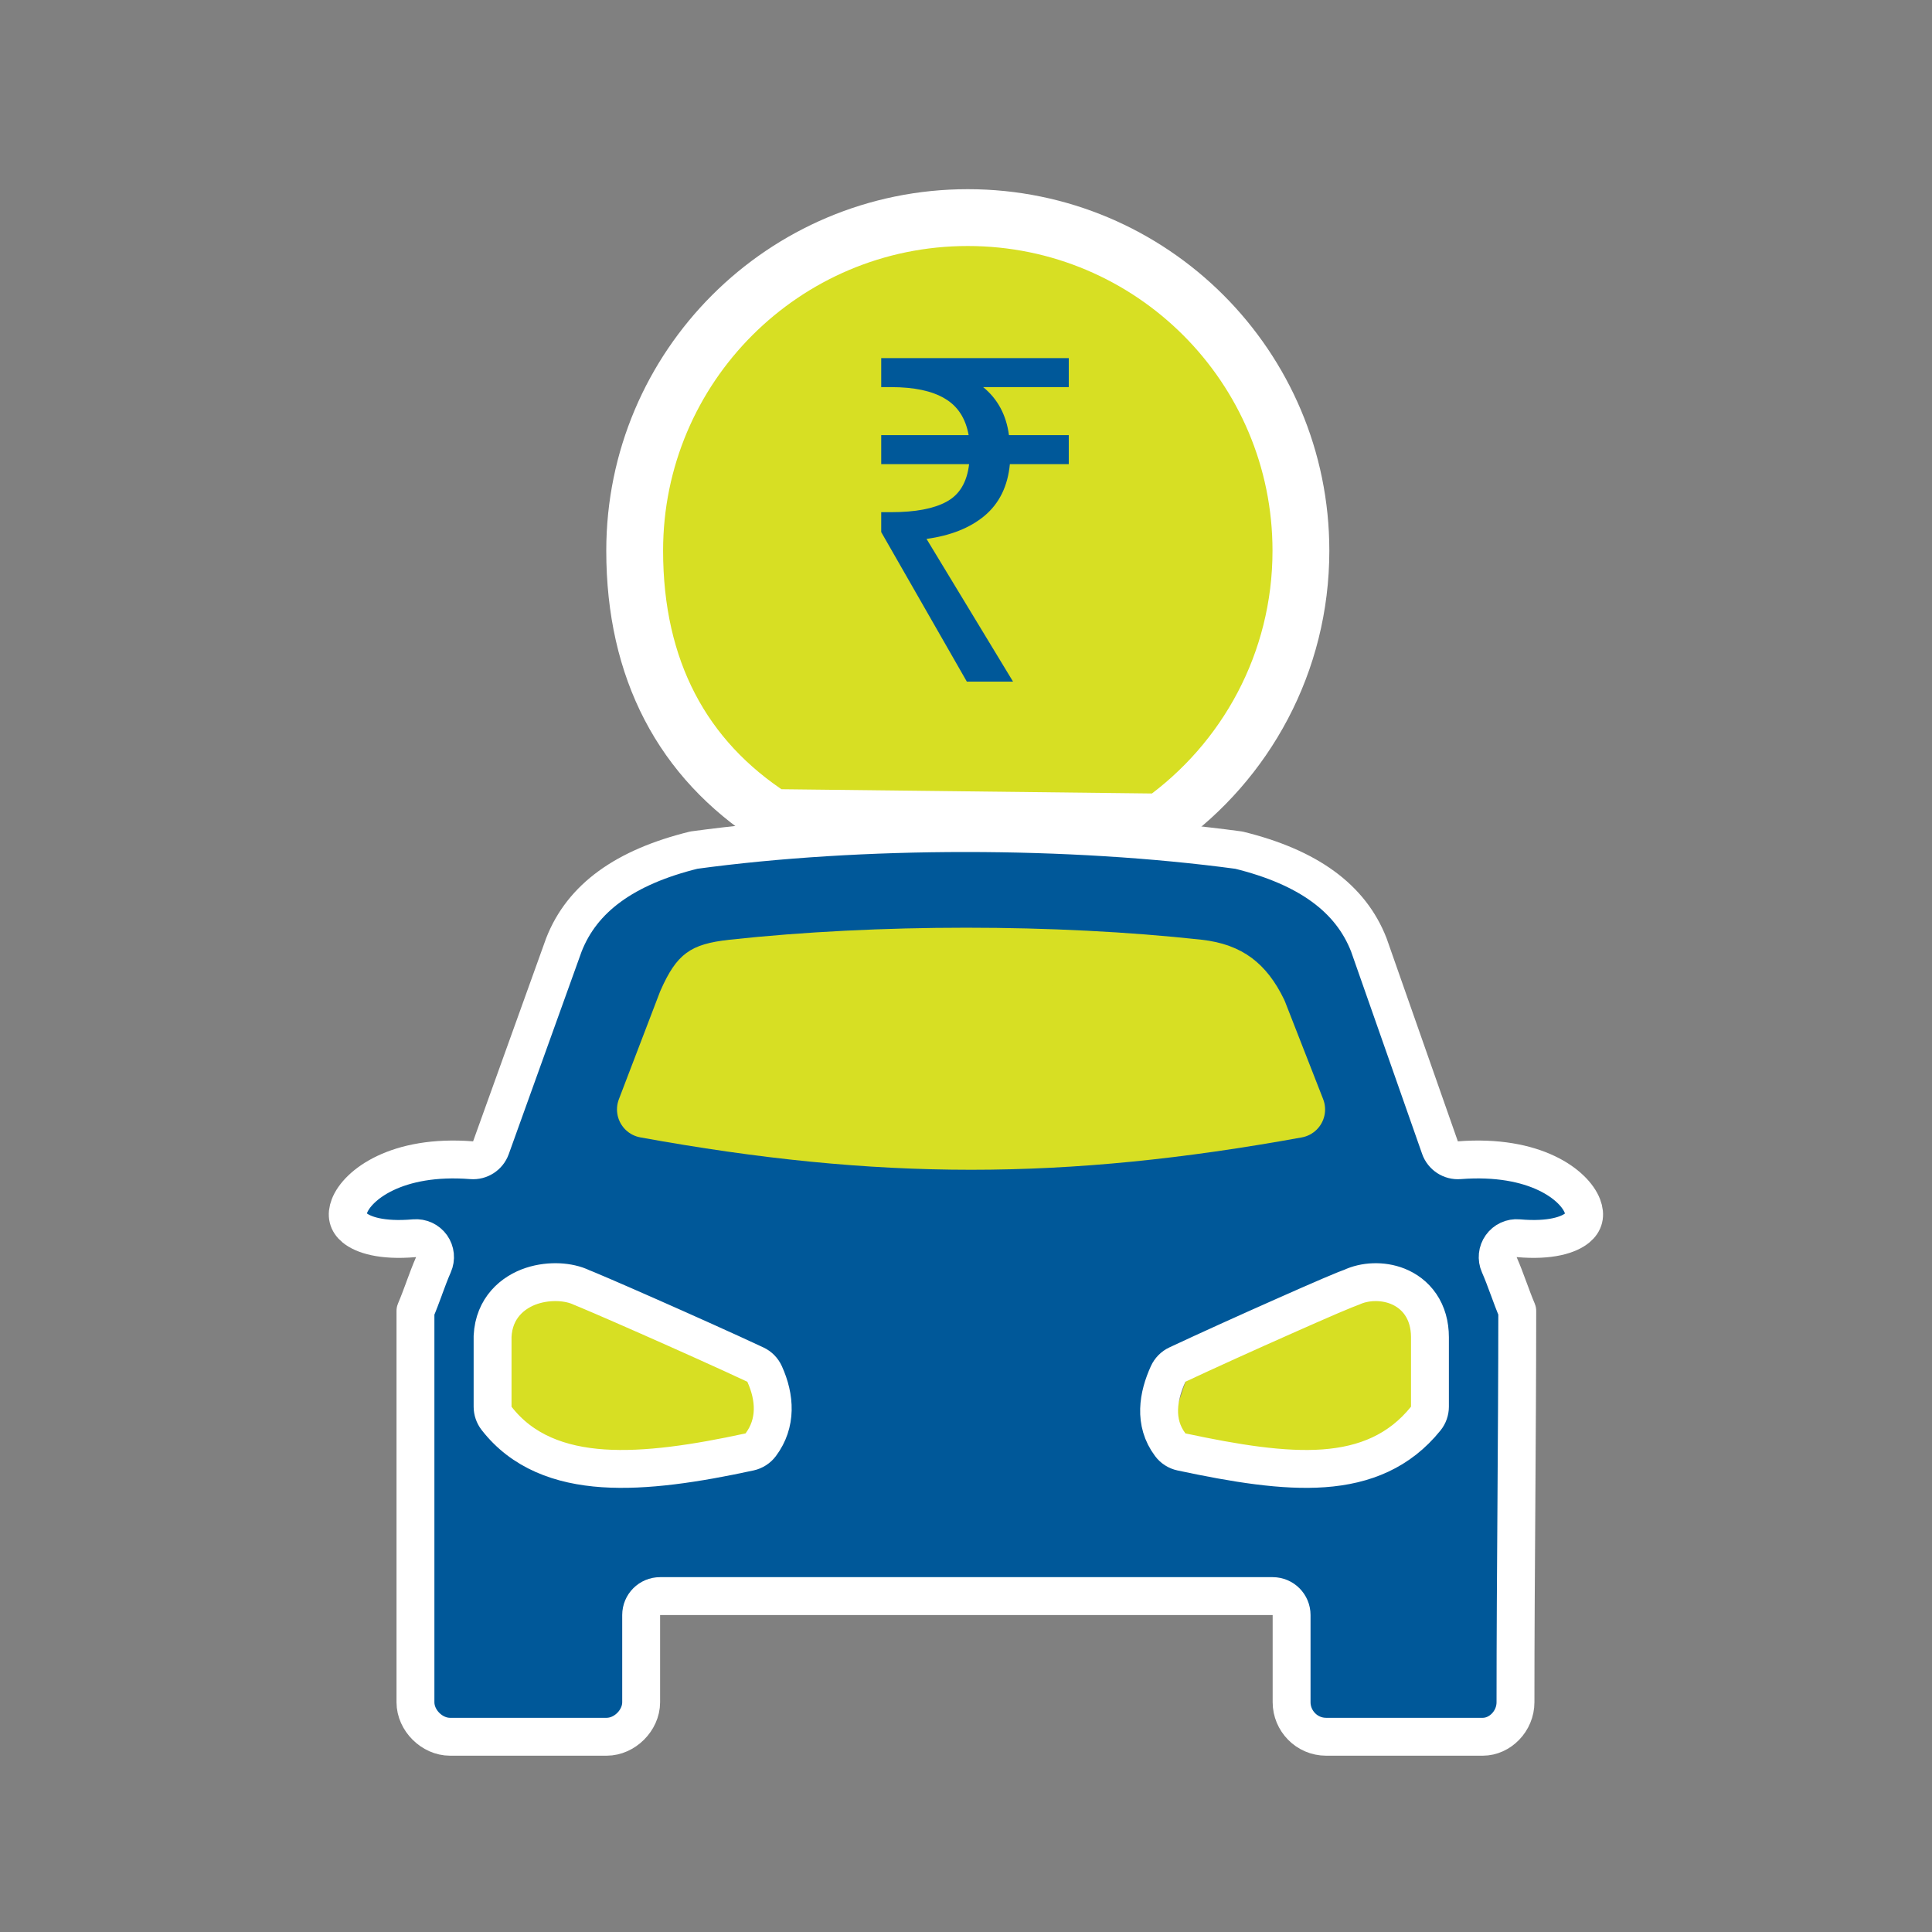 <svg width="51" height="51" viewBox="0 0 51 51" fill="none" xmlns="http://www.w3.org/2000/svg">
<rect x="0" y="0" width="51" height="51" fill="#808080" stroke="none"/>
<path d="M12.762 34.943V37.169L14.246 38.282L16.472 38.653L17.956 38.282L19.811 37.91L20.182 37.539L19.811 36.426L14.988 34.2H13.875L12.762 34.943Z" fill="#D7DF23"/>
<path d="M38.359 34.943V37.169L36.875 38.282L34.649 38.653L33.165 38.282L31.31 37.91L30.939 37.539L31.31 36.426L36.133 34.2H37.246L38.359 34.943Z" fill="#D7DF23"/>
<path d="M16.754 14.537C16.754 9.681 20.691 5.744 25.547 5.744C30.404 5.744 34.341 9.681 34.341 14.537C34.341 17.49 32.886 20.104 30.651 21.699L20.399 21.581C18.013 20.045 16.754 17.669 16.754 14.537Z" fill="#D7DF23" stroke="white" stroke-width="1.5" stroke-miterlimit="10"/>
<path d="M34.095 42.633C34.095 42.356 33.871 42.133 33.595 42.133H17.425C17.148 42.133 16.925 42.356 16.925 42.633V44.936C16.925 45.412 16.49 45.846 16.014 45.846H11.878C11.402 45.846 10.967 45.412 10.967 44.936V44.916V44.895V44.875V44.854V44.834V44.814V44.793V44.773V44.752V44.732V44.712V44.691V44.671V44.651V44.63V44.61V44.589V44.569V44.549V44.528V44.508V44.487V44.467V44.447V44.426V44.406V44.386V44.365V44.345V44.325V44.304V44.284V44.263V44.243V44.223V44.202V44.182V44.161V44.141V44.121V44.1V44.08V44.059V44.039V44.019V43.998V43.978V43.958V43.937V43.917V43.897V43.876V43.856V43.835V43.815V43.794V43.774V43.754V43.733V43.713V43.693V43.672V43.652V43.632V43.611V43.591V43.57V43.55V43.53V43.509V43.489V43.468V43.448V43.428V43.407V43.387V43.367V43.346V43.326V43.305V43.285V43.265V43.244V43.224V43.203V43.183V43.163V43.142V43.122V43.102V43.081V43.061V43.04V43.02V43V42.979V42.959V42.938V42.918V42.898V42.877V42.857V42.837V42.816V42.796V42.776V42.755V42.735V42.714V42.694V42.673V42.653V42.633V42.612V42.592V42.572V42.551V42.531V42.511V42.49V42.47V42.449V42.429V42.409V42.388V42.368V42.347V42.327V42.307V42.286V42.266V42.245V42.225V42.205V42.184V42.164V42.144V42.123V42.103V42.083V42.062V42.042V42.021V42.001V41.981V41.96V41.94V41.919V41.899V41.879V41.858V41.838V41.818V41.797V41.777V41.756V41.736V41.716V41.695V41.675V41.654V41.634V41.614V41.593V41.573V41.553V41.532V41.512V41.491V41.471V41.451V41.43V41.41V41.389V41.369V41.349V41.328V41.308V41.288V41.267V41.247V41.226V41.206V41.186V41.165V41.145V41.124V41.104V41.084V41.063V41.043V41.023V41.002V40.982V40.962V40.941V40.921V40.9V40.88V40.86V40.839V40.819V40.798V40.778V40.758V40.737V40.717V40.697V40.676V40.656V40.635V40.615V40.595V40.574V40.554V40.533V40.513V40.493V40.472V40.452V40.431V40.411V40.391V40.37V40.35V40.33V40.309V40.289V40.269V40.248V40.228V40.207V40.187V40.167V40.146V40.126V40.105V40.085V40.065V40.044V40.024V40.004V39.983V39.963V39.942V39.922V39.902V39.881V39.861V39.84V39.82V39.8V39.779V39.759V39.739V39.718V39.698V39.677V39.657V39.637V39.616V39.596V39.575V39.555V39.535V39.514V39.494V39.474V39.453V39.433V39.412V39.392V39.372V39.351V39.331V39.31V39.29V39.27V39.249V39.229V39.209V39.188V39.168V39.148V39.127V39.107V39.086V39.066V39.046V39.025V39.005V38.984V38.964V38.944V38.923V38.903V38.883V38.862V38.842V38.821V38.801V38.781V38.76V38.74V38.719V38.699V38.679V38.658V38.638V38.617V38.597V38.577V38.556V38.536V38.516V38.495V38.475V38.455V38.434V38.414V38.393V38.373V38.353V38.332V38.312V38.291V38.271V38.251V38.23V38.21V38.19V38.169V38.149V38.128V38.108V38.088V38.067V38.047V38.026V38.006V37.986V37.965V37.945V37.925V37.904V37.884V37.863V37.843V37.823V37.802V37.782V37.761V37.741V37.721V37.7V37.68V37.66V37.639V37.619V37.598V37.578V37.558V37.537V37.517V37.496V37.476V37.456V37.435V37.415V37.395V37.374V37.354V37.334V37.313V37.293V37.272V37.252V37.232V37.211V37.191V37.17V37.15V37.13V37.109V37.089V37.069V37.048V37.028V37.007V36.987V36.967V36.946V36.926V36.906V36.885V36.865V36.844V36.824V36.803V36.783V36.763V36.742V36.722V36.702V36.681V36.661V36.641V36.62V36.6V36.579V36.559V36.539V36.518V36.498V36.477V36.457V36.437V36.416V36.396V36.376V36.355V36.335V36.314V36.294V36.274V36.253V36.233V36.212V36.192V36.172V36.151V36.131V36.111V36.09V36.07V36.049V36.029V36.009V35.988V35.968V35.947V35.927V35.907V35.886V35.866V35.846V35.825V35.805V35.785V35.764V35.744V35.723V35.703V35.682V35.662V35.642V35.621V35.601V35.581V35.56V35.54V35.52V35.499V35.479V35.458V35.438V35.418V35.397V35.377V35.356V35.336V35.316V35.295V35.275V35.255V35.234V35.214V35.193V35.173V35.153V35.132V35.112V35.092V35.071V35.051V35.03V35.01V34.99V34.969V34.949V34.928V34.908V34.888V34.867V34.847V34.827V34.806V34.786V34.765V34.745V34.725V34.704V34.684V34.663V34.643V34.623V34.604C11.05 34.409 11.124 34.209 11.193 34.023L11.195 34.015C11.279 33.789 11.355 33.581 11.441 33.387C11.513 33.225 11.494 33.038 11.392 32.894C11.289 32.75 11.117 32.671 10.941 32.686C10.062 32.763 9.579 32.591 9.362 32.413C9.182 32.265 9.132 32.077 9.225 31.835C9.435 31.284 10.468 30.471 12.45 30.627C12.674 30.645 12.883 30.51 12.959 30.298L14.884 24.945C15.366 23.708 16.492 22.891 18.317 22.441C22.725 21.841 28.247 21.841 32.703 22.442C34.527 22.891 35.653 23.708 36.134 24.943L38.012 30.294C38.087 30.508 38.297 30.645 38.523 30.627C40.53 30.471 41.561 31.285 41.771 31.835C41.864 32.077 41.814 32.267 41.636 32.414C41.421 32.591 40.945 32.763 40.079 32.686C39.903 32.67 39.731 32.749 39.628 32.894C39.525 33.038 39.506 33.225 39.578 33.387C39.664 33.581 39.741 33.789 39.824 34.015L39.827 34.022C39.896 34.209 39.969 34.409 40.052 34.604C40.051 36.307 40.04 38.01 40.029 39.715L40.029 39.716C40.017 41.454 40.005 43.195 40.005 44.936C40.005 45.434 39.596 45.846 39.142 45.846H35.005C34.493 45.846 34.095 45.423 34.095 44.936V42.633ZM13.003 37.133C13.003 37.244 13.04 37.351 13.107 37.439C13.789 38.319 14.788 38.684 15.924 38.76C17.049 38.835 18.368 38.634 19.787 38.327C19.904 38.301 20.009 38.234 20.081 38.138C20.508 37.568 20.465 36.889 20.183 36.268C20.134 36.16 20.048 36.072 19.94 36.022C19.183 35.667 18.05 35.16 17.103 34.742C16.63 34.533 16.201 34.346 15.887 34.211C15.73 34.143 15.601 34.088 15.508 34.05C15.462 34.031 15.423 34.015 15.393 34.003C15.384 33.999 15.374 33.995 15.364 33.992C15.18 33.901 14.964 33.859 14.762 33.848C14.534 33.837 14.282 33.863 14.038 33.943C13.537 34.108 13.039 34.525 13.003 35.276C13.003 35.284 13.003 35.292 13.003 35.3V35.301V35.303V35.305V35.307V35.309V35.311V35.313V35.315V35.317V35.319V35.321V35.324V35.326V35.328V35.33V35.332V35.334V35.336V35.338V35.34V35.343V35.345V35.347V35.349V35.351V35.353V35.356V35.358V35.36V35.362V35.365V35.367V35.369V35.372V35.374V35.376V35.379V35.381V35.383V35.386V35.388V35.391V35.393V35.395V35.398V35.4V35.403V35.405V35.408V35.41V35.413V35.415V35.417V35.42V35.423V35.425V35.428V35.43V35.433V35.435V35.438V35.441V35.443V35.446V35.448V35.451V35.454V35.456V35.459V35.462V35.464V35.467V35.47V35.472V35.475V35.478V35.481V35.483V35.486V35.489V35.492V35.495V35.497V35.5V35.503V35.506V35.509V35.511V35.514V35.517V35.52V35.523V35.526V35.529V35.532V35.535V35.537V35.54V35.543V35.546V35.549V35.552V35.555V35.558V35.561V35.564V35.567V35.57V35.573V35.576V35.579V35.582V35.585V35.588V35.592V35.595V35.598V35.601V35.604V35.607V35.61V35.613V35.616V35.62V35.623V35.626V35.629V35.632V35.635V35.639V35.642V35.645V35.648V35.651V35.655V35.658V35.661V35.664V35.668V35.671V35.674V35.678V35.681V35.684V35.688V35.691V35.694V35.697V35.701V35.704V35.708V35.711V35.714V35.718V35.721V35.724V35.728V35.731V35.734V35.738V35.741V35.745V35.748V35.752V35.755V35.759V35.762V35.766V35.769V35.773V35.776V35.779V35.783V35.786V35.79V35.794V35.797V35.801V35.804V35.808V35.811V35.815V35.818V35.822V35.825V35.829V35.833V35.836V35.84V35.843V35.847V35.851V35.854V35.858V35.861V35.865V35.869V35.873V35.876V35.88V35.883V35.887V35.891V35.895V35.898V35.902V35.906V35.909V35.913V35.917V35.92V35.924V35.928V35.932V35.935V35.939V35.943V35.947V35.95V35.954V35.958V35.962V35.965V35.969V35.973V35.977V35.981V35.984V35.988V35.992V35.996V36V36.004V36.007V36.011V36.015V36.019V36.023V36.027V36.031V36.034V36.038V36.042V36.046V36.05V36.054V36.058V36.062V36.065V36.069V36.073V36.077V36.081V36.085V36.089V36.093V36.097V36.101V36.105V36.108V36.112V36.116V36.12V36.124V36.128V36.132V36.136V36.14V36.144V36.148V36.152V36.156V36.16V36.164V36.168V36.172V36.176V36.18V36.184V36.188V36.192V36.196V36.2V36.204V36.208V36.212V36.216V36.22V36.224V36.228V36.232V36.236V36.24V36.244V36.248V36.252V36.257V36.261V36.265V36.269V36.273V36.277V36.281V36.285V36.289V36.293V36.297V36.301V36.305V36.309V36.313V36.318V36.322V36.326V36.33V36.334V36.338V36.342V36.346V36.35V36.354V36.358V36.363V36.367V36.371V36.375V36.379V36.383V36.387V36.391V36.395V36.4V36.404V36.408V36.412V36.416V36.42V36.424V36.428V36.433V36.437V36.441V36.445V36.449V36.453V36.457V36.462V36.466V36.47V36.474V36.478V36.482V36.486V36.49V36.495V36.499V36.503V36.507V36.511V36.515V36.52V36.524V36.528V36.532V36.536V36.54V36.544V36.549V36.553V36.557V36.561V36.565V36.569V36.574V36.578V36.582V36.586V36.59V36.594V36.598V36.602V36.607V36.611V36.615V36.619V36.623V36.627V36.632V36.636V36.64V36.644V36.648V36.652V36.656V36.661V36.665V36.669V36.673V36.677V36.681V36.685V36.69V36.694V36.698V36.702V36.706V36.71V36.714V36.718V36.723V36.727V36.731V36.735V36.739V36.743V36.747V36.752V36.756V36.76V36.764V36.768V36.772V36.776V36.78V36.785V36.789V36.793V36.797V36.801V36.805V36.809V36.813V36.817V36.821V36.825V36.83V36.834V36.838V36.842V36.846V36.85V36.854V36.858V36.862V36.866V36.87V36.874V36.879V36.883V36.887V36.891V36.895V36.899V36.903V36.907V36.911V36.915V36.919V36.923V36.927V36.931V36.935V36.939V36.943V36.947V36.951V36.955V36.959V36.963V36.967V36.971V36.975V36.979V36.983V36.987V36.991V36.995V36.999V37.003V37.007V37.011V37.015V37.019V37.023V37.027V37.031V37.035V37.039V37.043V37.047V37.051V37.055V37.059V37.063V37.067V37.071V37.075V37.078V37.082V37.086V37.09V37.094V37.098V37.102V37.106V37.11V37.113V37.117V37.121V37.125V37.129V37.133ZM37.636 37.447C37.708 37.358 37.747 37.247 37.747 37.133V37.129V37.125V37.121V37.117V37.113V37.11V37.106V37.102V37.098V37.094V37.09V37.086V37.082V37.078V37.075V37.071V37.067V37.063V37.059V37.055V37.051V37.047V37.043V37.039V37.035V37.031V37.027V37.023V37.019V37.015V37.011V37.007V37.003V36.999V36.995V36.991V36.987V36.983V36.979V36.975V36.971V36.967V36.963V36.959V36.955V36.951V36.947V36.943V36.939V36.935V36.931V36.927V36.923V36.919V36.915V36.911V36.907V36.903V36.899V36.895V36.891V36.887V36.883V36.879V36.874V36.87V36.866V36.862V36.858V36.854V36.85V36.846V36.842V36.838V36.834V36.83V36.825V36.821V36.817V36.813V36.809V36.805V36.801V36.797V36.793V36.789V36.785V36.78V36.776V36.772V36.768V36.764V36.76V36.756V36.752V36.747V36.743V36.739V36.735V36.731V36.727V36.723V36.718V36.714V36.71V36.706V36.702V36.698V36.694V36.69V36.685V36.681V36.677V36.673V36.669V36.665V36.661V36.656V36.652V36.648V36.644V36.64V36.636V36.632V36.627V36.623V36.619V36.615V36.611V36.607V36.602V36.598V36.594V36.59V36.586V36.582V36.578V36.574V36.569V36.565V36.561V36.557V36.553V36.549V36.544V36.54V36.536V36.532V36.528V36.524V36.52V36.515V36.511V36.507V36.503V36.499V36.495V36.49V36.486V36.482V36.478V36.474V36.47V36.466V36.462V36.457V36.453V36.449V36.445V36.441V36.437V36.433V36.428V36.424V36.42V36.416V36.412V36.408V36.404V36.4V36.395V36.391V36.387V36.383V36.379V36.375V36.371V36.367V36.363V36.358V36.354V36.35V36.346V36.342V36.338V36.334V36.33V36.326V36.322V36.318V36.313V36.309V36.305V36.301V36.297V36.293V36.289V36.285V36.281V36.277V36.273V36.269V36.265V36.261V36.257V36.252V36.248V36.244V36.24V36.236V36.232V36.228V36.224V36.22V36.216V36.212V36.208V36.204V36.2V36.196V36.192V36.188V36.184V36.18V36.176V36.172V36.168V36.164V36.16V36.156V36.152V36.148V36.144V36.14V36.136V36.132V36.128V36.124V36.12V36.116V36.112V36.108V36.105V36.101V36.097V36.093V36.089V36.085V36.081V36.077V36.073V36.069V36.065V36.062V36.058V36.054V36.05V36.046V36.042V36.038V36.034V36.031V36.027V36.023V36.019V36.015V36.011V36.007V36.004V36V35.996V35.992V35.988V35.984V35.981V35.977V35.973V35.969V35.965V35.962V35.958V35.954V35.95V35.947V35.943V35.939V35.935V35.932V35.928V35.924V35.92V35.917V35.913V35.909V35.906V35.902V35.898V35.895V35.891V35.887V35.883V35.88V35.876V35.873V35.869V35.865V35.861V35.858V35.854V35.851V35.847V35.843V35.84V35.836V35.833V35.829V35.825V35.822V35.818V35.815V35.811V35.808V35.804V35.801V35.797V35.794V35.79V35.786V35.783V35.779V35.776V35.773V35.769V35.766V35.762V35.759V35.755V35.752V35.748V35.745V35.741V35.738V35.734V35.731V35.728V35.724V35.721V35.718V35.714V35.711V35.708V35.704V35.701V35.697V35.694V35.691V35.688V35.684V35.681V35.678V35.674V35.671V35.668V35.664V35.661V35.658V35.655V35.651V35.648V35.645V35.642V35.639V35.635V35.632V35.629V35.626V35.623V35.62V35.616V35.613V35.61V35.607V35.604V35.601V35.598V35.595V35.592V35.588V35.585V35.582V35.579V35.576V35.573V35.57V35.567V35.564V35.561V35.558V35.555V35.552V35.549V35.546V35.543V35.54V35.537V35.535V35.532V35.529V35.526V35.523V35.52V35.517V35.514V35.511V35.509V35.506V35.503V35.5V35.497V35.495V35.492V35.489V35.486V35.483V35.481V35.478V35.475V35.472V35.47V35.467V35.464V35.462V35.459V35.456V35.454V35.451V35.448V35.446V35.443V35.441V35.438V35.435V35.433V35.43V35.428V35.425V35.423V35.42V35.417V35.415V35.413V35.41V35.408V35.405V35.403V35.4V35.398V35.395V35.393V35.391V35.388V35.386V35.383V35.381V35.379V35.376V35.374V35.372V35.369V35.367V35.365V35.362V35.36V35.358V35.356V35.353V35.351V35.349V35.347V35.345V35.343V35.34V35.338V35.336V35.334V35.332V35.33V35.328V35.326V35.324V35.321V35.319V35.317V35.315V35.313V35.311V35.309V35.307V35.305V35.303V35.301V35.3C37.747 34.968 37.664 34.676 37.502 34.437C37.34 34.199 37.12 34.044 36.892 33.953C36.486 33.792 36.012 33.82 35.669 33.985C35.655 33.989 35.643 33.994 35.632 33.998C35.596 34.011 35.552 34.028 35.504 34.047C35.406 34.087 35.272 34.143 35.114 34.21C34.797 34.346 34.368 34.534 33.898 34.743C32.956 35.16 31.836 35.667 31.079 36.022C30.972 36.072 30.886 36.16 30.836 36.268C30.573 36.846 30.445 37.542 30.892 38.138C30.964 38.235 31.069 38.302 31.187 38.327C32.622 38.633 33.879 38.836 34.94 38.76C36.028 38.682 36.943 38.307 37.636 37.447Z" fill="#005899" stroke="white" stroke-miterlimit="10" stroke-linecap="round" stroke-linejoin="round"/>
<path d="M25.522 17.993L23.262 14.046V13.52H23.525C24.163 13.52 24.649 13.428 24.984 13.245C25.327 13.062 25.526 12.731 25.582 12.252H23.262V11.487H25.57C25.49 11.04 25.279 10.717 24.936 10.518C24.601 10.319 24.131 10.219 23.525 10.219H23.262V9.454H28.213V10.219H25.953C26.335 10.53 26.563 10.953 26.634 11.487H28.213V12.252H26.658C26.603 12.834 26.379 13.289 25.989 13.616C25.606 13.935 25.096 14.138 24.458 14.226L26.742 17.993H25.522Z" fill="#005899"/>
<path d="M31.634 25.552C32.07 25.6 32.368 25.721 32.596 25.89C32.822 26.059 33.029 26.313 33.221 26.709L34.229 29.287C28.048 30.41 23.22 30.41 17.037 29.286L18.12 26.455C18.32 26.001 18.453 25.842 18.563 25.761C18.672 25.68 18.857 25.605 19.34 25.552C23.188 25.135 27.834 25.135 31.634 25.552Z" fill="#D7DF23" stroke="#D7DF23" stroke-width="1.5" stroke-miterlimit="10" stroke-linecap="round" stroke-linejoin="round"/>
</svg>
